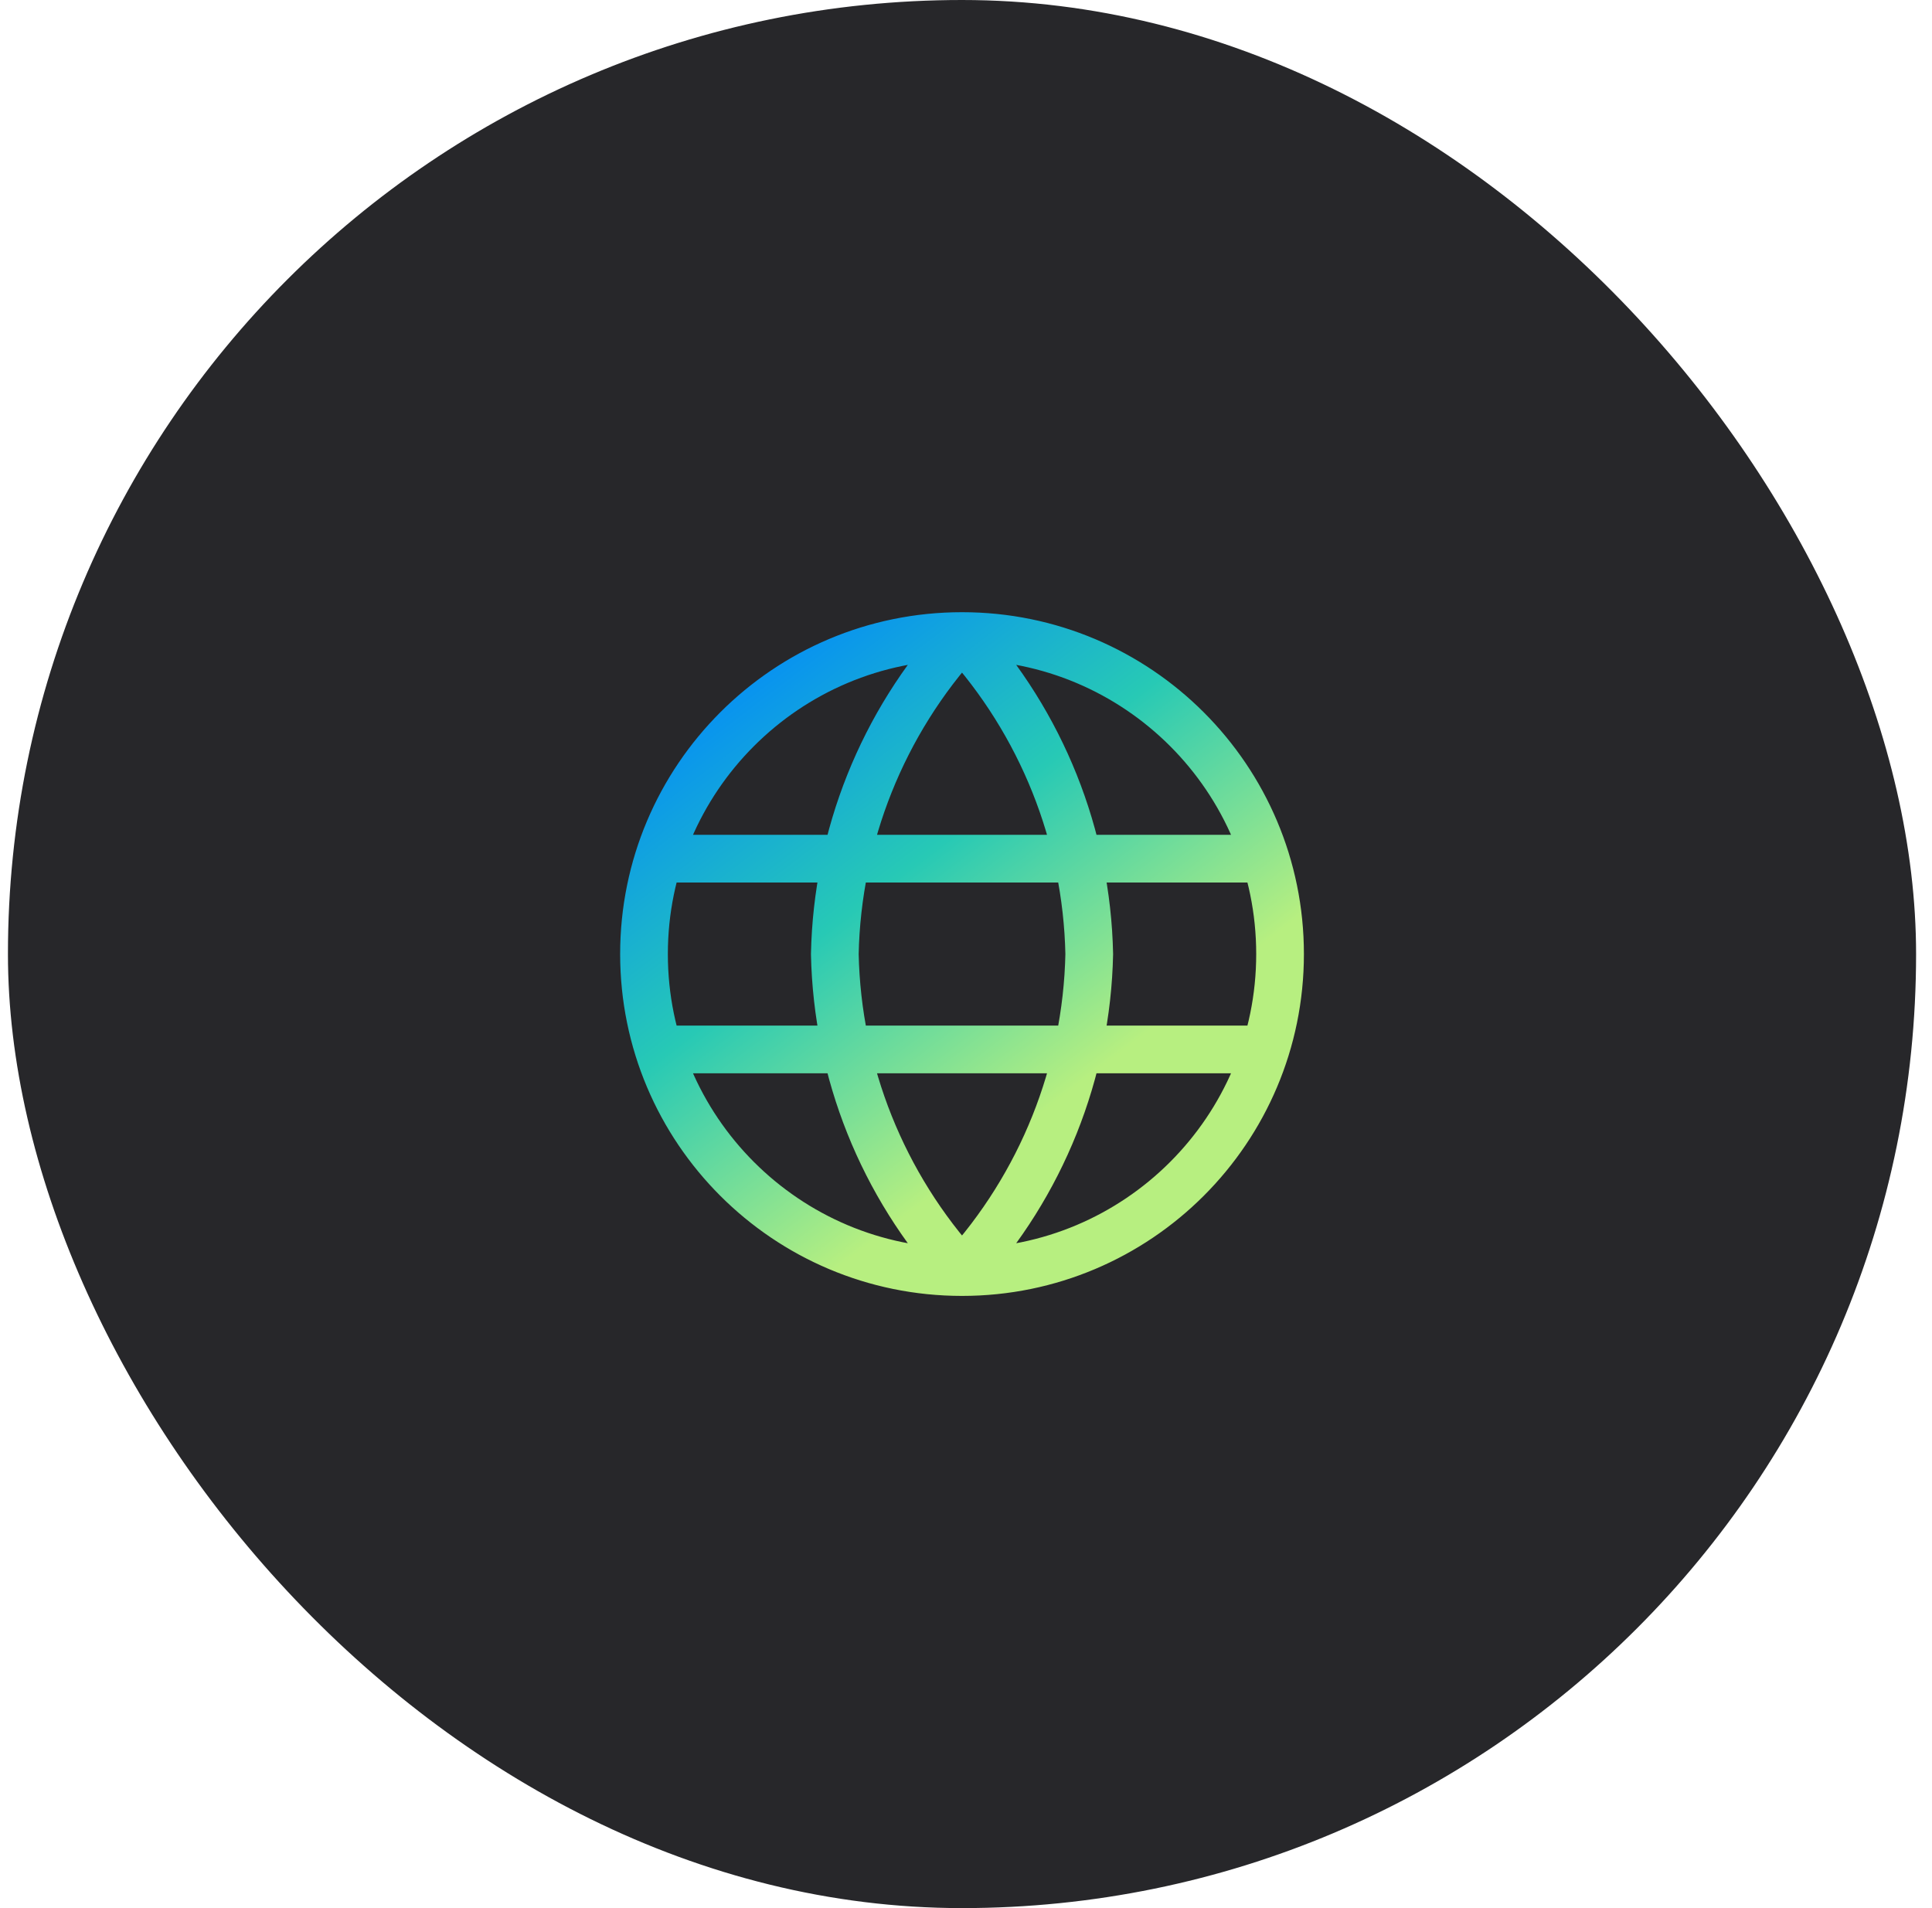<svg width="81" height="80" viewBox="0 0 81 80" fill="none" xmlns="http://www.w3.org/2000/svg">
<rect x="0.333" width="80" height="80" rx="40" fill="#27272A"/>
<path d="M40.333 26.667C43.668 30.318 45.564 35.056 45.667 40C45.564 44.944 43.668 49.682 40.333 53.333M40.333 26.667C36.998 30.318 35.103 35.056 35 40C35.103 44.944 36.998 49.682 40.333 53.333M40.333 26.667C32.969 26.667 27 32.636 27 40C27 47.364 32.969 53.333 40.333 53.333M40.333 26.667C47.697 26.667 53.667 32.636 53.667 40C53.667 47.364 47.697 53.333 40.333 53.333M27.667 36H53M27.667 44H53" stroke="url(#paint0_linear_4179_151443)" stroke-width="2" stroke-linecap="round" stroke-linejoin="round"/>
<defs>
<linearGradient id="paint0_linear_4179_151443" x1="40.333" y1="18.594" x2="55.757" y2="38.863" gradientUnits="userSpaceOnUse">
<stop stop-color="#0085FF"/>
<stop offset="0.503" stop-color="#27C9B5"/>
<stop offset="0.956" stop-color="#B7EF80"/>
</linearGradient>
</defs>
</svg>
